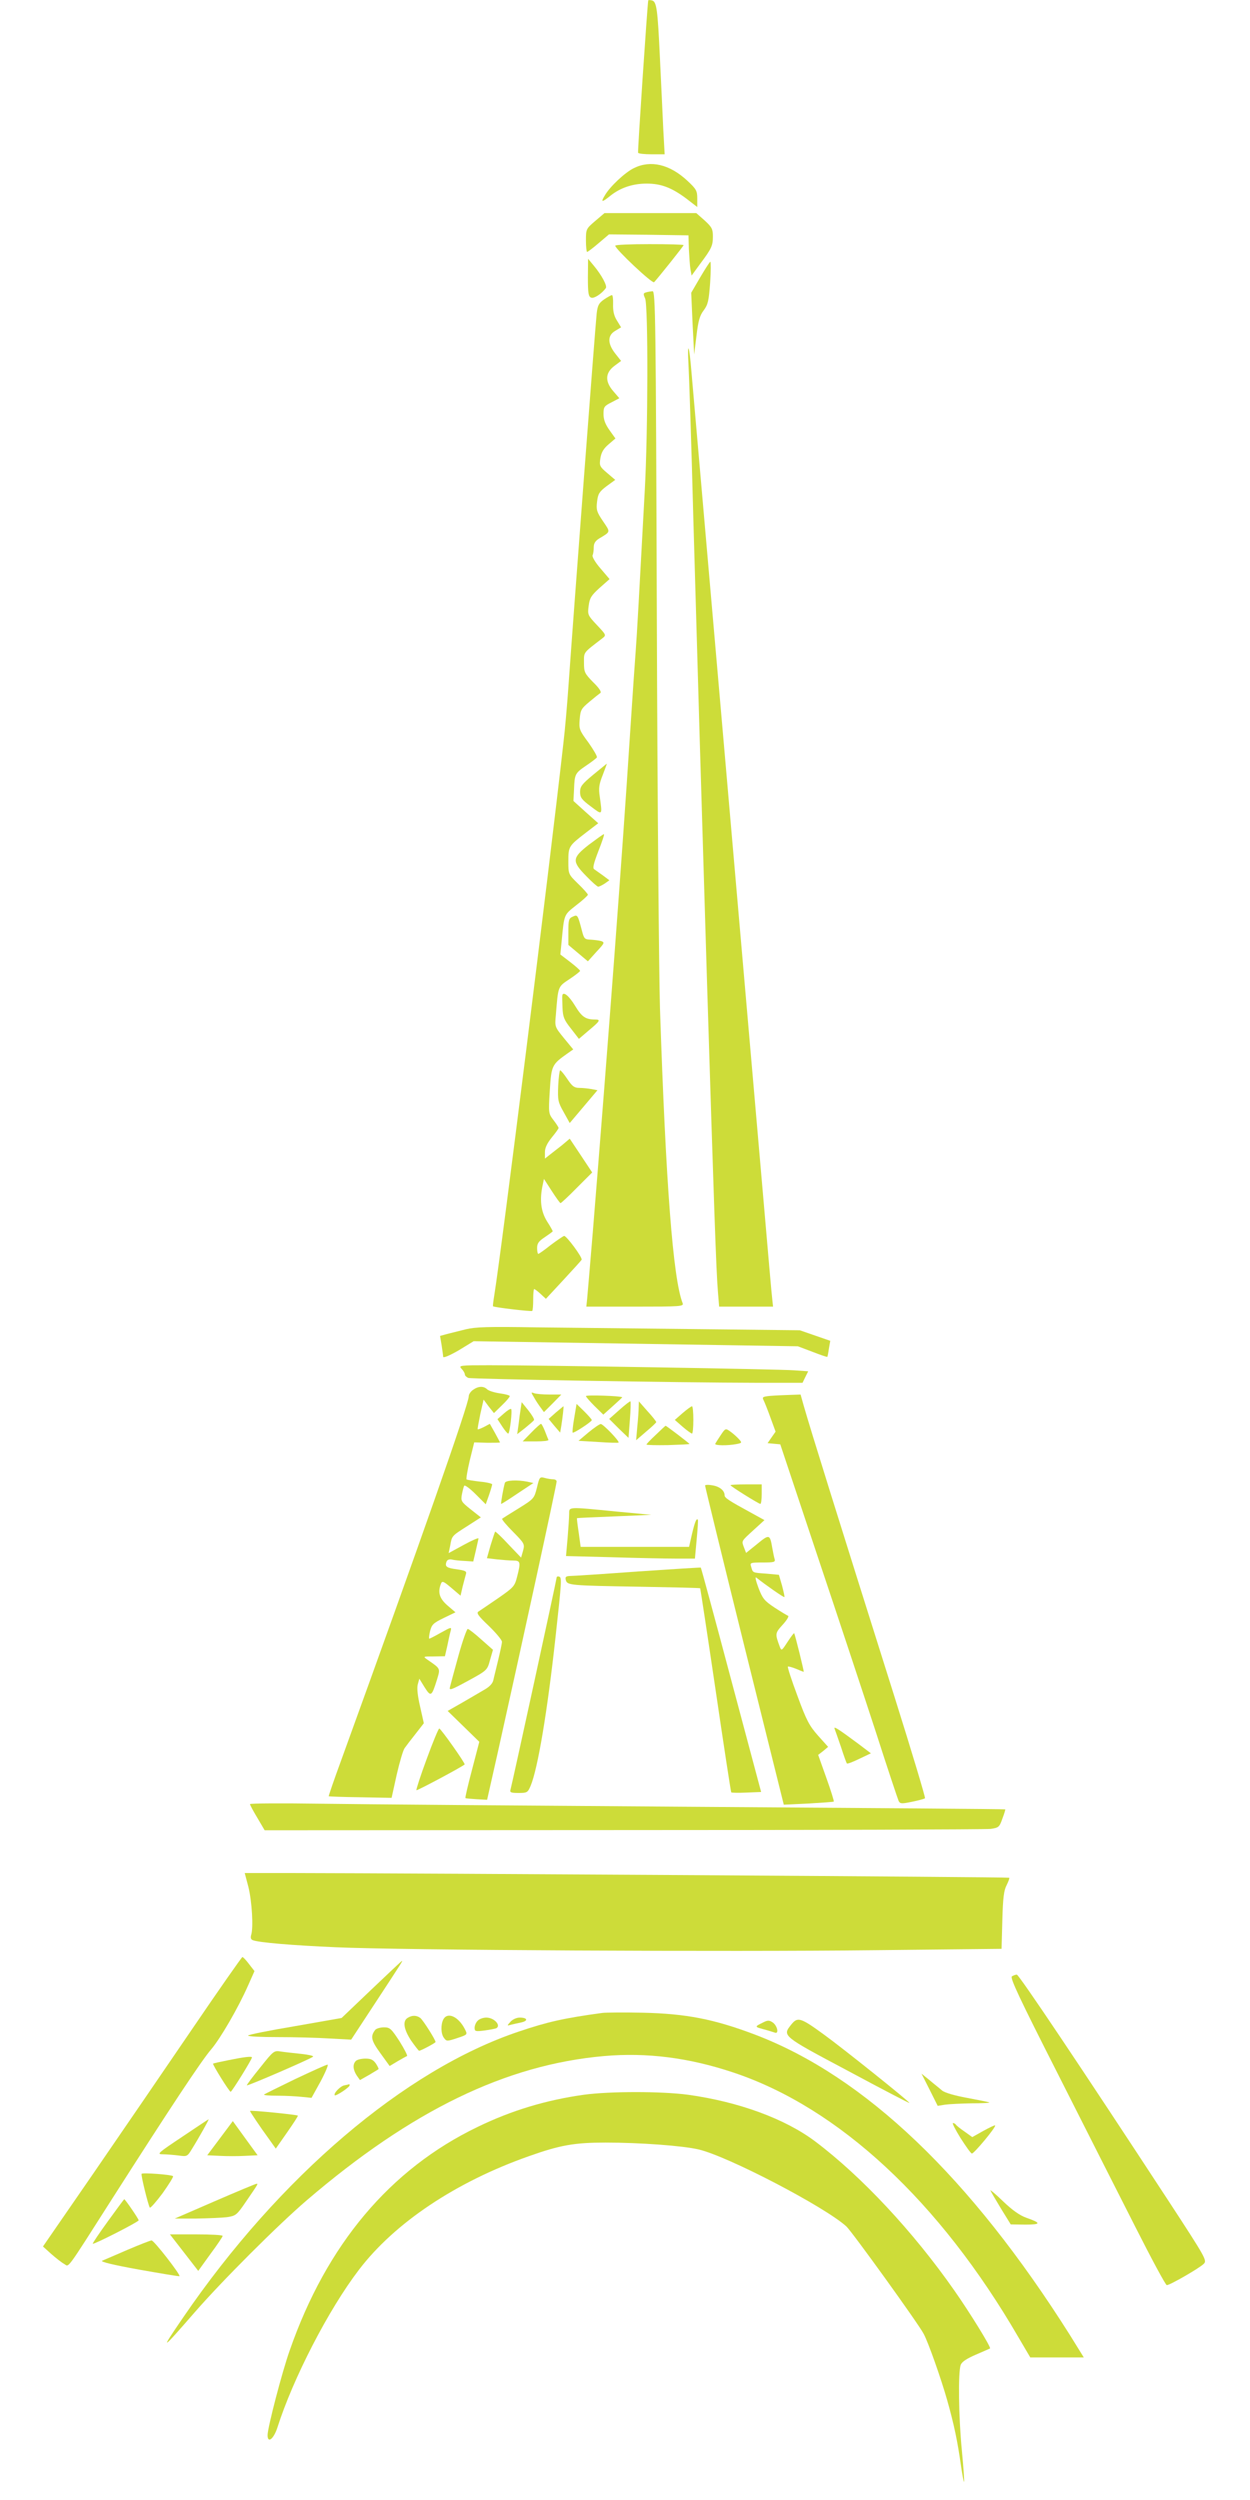 <?xml version="1.0" standalone="no"?>
<!DOCTYPE svg PUBLIC "-//W3C//DTD SVG 20010904//EN"
 "http://www.w3.org/TR/2001/REC-SVG-20010904/DTD/svg10.dtd">
<svg version="1.0" xmlns="http://www.w3.org/2000/svg"
 width="640pt" height="1280pt" viewBox="0 0 640 1280"
 preserveAspectRatio="xMidYMid meet">
<g transform="translate(0,1280) scale(0.1,-0.1)"
fill="#cddc39" stroke="none">
<path d="M3319 12798 c-5 -31 -55 -775 -52 -780 2 -5 34 -8 70 -8 l66 0 -7
128 c-3 70 -11 233 -17 362 -12 257 -17 293 -42 298 -9 2 -17 2 -18 0z"/>
<path d="M3245 11939 c-45 -22 -122 -94 -148 -139 -23 -38 -16 -38 31 0 50 39
112 60 183 60 74 0 128 -21 202 -76 l57 -44 0 44 c0 39 -5 48 -50 90 -91 85
-189 108 -275 65z"/>
<path d="M3048 11669 c-47 -40 -48 -42 -48 -100 0 -32 3 -59 6 -59 3 0 30 20
59 45 l53 45 203 -2 204 -3 2 -70 c2 -38 5 -85 8 -103 l6 -33 43 59 c60 80 66
94 66 142 0 37 -5 47 -42 81 l-43 38 -235 0 -235 0 -47 -40z"/>
<path d="M3150 11542 c0 -17 190 -196 199 -187 23 25 151 185 151 190 0 3 -79
5 -175 5 -96 0 -175 -3 -175 -8z"/>
<path d="M3010 11379 c0 -81 3 -98 17 -103 14 -6 54 20 75 49 8 11 -21 66 -62
115 l-29 35 -1 -96z"/>
<path d="M3585 11380 l-46 -79 7 -158 8 -158 12 96 c9 77 17 104 37 130 22 30
26 48 33 142 4 59 4 107 1 107 -3 0 -26 -36 -52 -80z"/>
<path d="M3308 11303 c-15 -4 -15 -8 -5 -31 16 -36 15 -683 -2 -987 -27 -504
-41 -754 -46 -815 -3 -36 -17 -240 -31 -455 -37 -576 -108 -1527 -189 -2525
-14 -168 -27 -322 -29 -342 l-4 -38 250 0 c234 0 250 1 243 18 -49 125 -86
608 -116 1512 -5 173 -13 1070 -16 1993 -5 1536 -7 1677 -22 1676 -9 -1 -24
-3 -33 -6z"/>
<path d="M3093 11267 c-27 -19 -33 -30 -38 -72 -8 -76 -117 -1517 -145 -1915
-6 -85 -17 -216 -26 -290 -75 -667 -315 -2583 -353 -2820 -5 -30 -8 -56 -7
-58 6 -6 196 -28 201 -24 3 3 5 29 5 59 0 29 2 53 5 53 3 0 18 -11 33 -25 l27
-25 90 97 c49 53 91 99 93 103 5 12 -79 125 -90 122 -6 -2 -37 -23 -69 -47
-31 -25 -60 -45 -63 -45 -3 0 -6 13 -6 30 0 24 8 35 40 56 22 15 40 28 40 30
0 2 -13 26 -30 52 -31 51 -38 110 -21 187 l6 29 40 -62 c22 -34 42 -62 45 -62
3 0 41 35 84 79 l78 78 -57 86 -58 87 -39 -33 c-22 -17 -51 -40 -64 -50 l-24
-19 0 33 c0 22 11 45 35 75 19 23 35 45 35 49 0 3 -12 22 -26 40 -26 34 -26
36 -19 152 8 128 11 133 90 189 l30 21 -47 57 c-47 58 -48 58 -42 119 12 150
10 144 70 184 30 20 54 39 54 42 0 4 -23 24 -50 45 l-51 39 6 61 c14 148 11
140 75 191 33 25 60 50 60 54 0 4 -22 29 -50 56 -50 49 -50 49 -50 115 0 76 2
79 89 146 l64 49 -64 57 -63 57 3 58 c3 80 5 84 62 123 27 18 53 38 55 42 3 5
-17 39 -43 76 -47 63 -49 70 -45 119 4 48 8 55 50 90 25 21 50 41 56 45 7 5
-7 26 -37 55 -44 45 -47 52 -47 100 0 56 -6 48 93 124 22 17 22 17 -27 69 -47
50 -48 53 -42 98 5 40 13 53 56 92 l51 45 -46 54 c-27 31 -44 60 -41 68 4 8 6
27 6 42 0 18 8 32 28 44 60 36 58 31 19 89 -32 47 -35 58 -30 100 5 40 11 50
49 79 l44 32 -41 35 c-39 33 -41 38 -35 76 5 30 16 49 42 71 l35 30 -30 42
c-22 31 -31 54 -31 83 0 36 3 41 41 60 l40 21 -30 35 c-44 50 -43 94 4 130
l35 26 -30 38 c-40 51 -40 93 0 116 l30 18 -22 36 c-15 24 -20 49 -19 83 1 26
-2 47 -6 46 -4 0 -22 -10 -40 -22z"/>
<path d="M3525 10934 c3 -49 15 -406 25 -794 26 -912 38 -1317 70 -2370 35
-1130 47 -1485 56 -1587 l6 -73 138 0 138 0 -4 38 c-3 20 -22 244 -44 497 -38
439 -349 4016 -370 4254 -11 136 -22 161 -15 35z"/>
<path d="M3038 8834 c-59 -49 -68 -61 -68 -89 0 -28 8 -39 55 -74 61 -46 59
-47 46 49 -7 45 -4 64 15 112 12 32 22 58 21 58 -1 0 -32 -26 -69 -56z"/>
<path d="M3015 8475 c-87 -68 -88 -85 -12 -162 28 -29 55 -53 60 -53 4 0 19 7
33 16 l24 17 -32 24 c-18 13 -39 28 -45 32 -10 5 -4 29 21 94 19 48 32 87 28
86 -4 0 -38 -25 -77 -54z"/>
<path d="M2933 8107 c-21 -9 -23 -17 -23 -78 l0 -67 50 -42 50 -42 44 49 c42
45 43 48 23 55 -12 3 -36 6 -54 7 -29 1 -33 5 -43 44 -22 84 -23 85 -47 74z"/>
<path d="M2879 7703 c-1 -5 0 -33 1 -63 2 -47 8 -62 43 -106 l41 -53 48 41
c60 50 65 58 36 58 -50 0 -69 13 -104 71 -31 51 -61 75 -65 52z"/>
<path d="M2858 7241 c-3 -74 -1 -84 28 -135 l31 -56 71 84 71 84 -31 6 c-17 3
-45 6 -62 6 -26 0 -36 8 -61 45 -16 24 -33 45 -37 45 -3 0 -8 -36 -10 -79z"/>
<path d="M2385 5994 c-33 -8 -76 -19 -96 -24 l-36 -10 8 -47 c4 -27 8 -54 8
-60 1 -7 34 7 79 33 l77 47 830 -13 830 -13 74 -28 c41 -16 76 -28 77 -26 1 1
5 20 8 42 l7 40 -78 27 -78 27 -530 6 c-291 3 -663 7 -825 9 -239 4 -306 2
-355 -10z"/>
<path d="M2363 5792 c10 -10 17 -23 17 -29 0 -6 8 -14 18 -18 17 -6 1065 -24
1489 -25 l222 0 14 29 15 30 -72 5 c-76 6 -1294 26 -1560 26 -153 0 -159 -1
-143 -18z"/>
<path d="M2422 5684 c-12 -8 -22 -23 -22 -33 0 -40 -244 -735 -654 -1866 -36
-98 -64 -180 -63 -182 2 -1 75 -4 162 -5 l160 -3 26 118 c15 65 33 127 41 137
7 10 32 43 56 73 l42 54 -19 85 c-13 56 -17 95 -12 114 l8 29 27 -44 c32 -50
36 -48 63 38 18 60 20 56 -48 103 -24 17 -24 17 33 17 l56 1 12 52 c6 29 13
63 17 76 6 23 5 23 -49 -7 -30 -17 -57 -31 -60 -31 -3 0 -1 17 4 39 9 34 17
41 70 67 l60 29 -41 35 c-41 36 -51 67 -33 112 6 15 13 12 53 -22 l47 -40 11
48 c7 26 14 54 17 64 4 13 -5 17 -46 23 -54 7 -63 14 -54 39 4 10 14 14 28 11
11 -3 41 -6 65 -7 l44 -3 13 55 c7 30 13 59 14 63 0 5 -34 -10 -76 -33 l-77
-42 8 38 c9 51 7 49 87 100 l70 45 -52 41 c-49 39 -51 43 -45 77 4 20 9 40 12
44 3 5 29 -14 58 -43 l52 -52 17 48 c9 26 16 51 16 54 0 4 -28 11 -62 14 -34
4 -65 9 -69 11 -3 3 4 46 16 97 l23 93 66 -2 c36 0 66 0 66 2 0 1 -12 23 -26
49 l-26 46 -30 -16 c-16 -8 -31 -14 -32 -12 -2 2 5 36 13 77 l17 75 26 -35 27
-34 41 40 c22 21 40 42 40 47 0 4 -23 10 -51 14 -28 4 -56 13 -64 20 -18 18
-45 18 -73 -2z"/>
<path d="M2735 5644 c9 -17 25 -40 34 -52 l16 -22 45 45 44 45 -61 0 c-34 0
-69 3 -79 7 -16 6 -16 5 1 -23z"/>
<path d="M3000 5652 c0 -4 20 -27 44 -51 l45 -44 49 44 c27 24 49 45 48 45 -7
7 -186 13 -186 6z"/>
<path d="M3942 5653 c-37 -4 -41 -6 -32 -23 5 -10 21 -50 35 -89 l26 -71 -21
-30 -20 -29 32 -3 33 -3 190 -570 c105 -313 240 -721 300 -905 59 -184 112
-342 116 -351 8 -15 15 -15 69 -4 34 7 63 15 66 18 3 3 -67 236 -156 519 -296
939 -429 1365 -465 1491 l-16 57 -57 -2 c-31 -1 -76 -3 -100 -5z"/>
<path d="M3172 5582 l-53 -47 49 -49 50 -48 7 92 c4 50 5 93 3 95 -2 2 -27
-17 -56 -43z"/>
<path d="M2666 5588 c-3 -18 -8 -55 -11 -82 l-7 -49 41 32 c22 18 43 36 45 40
3 4 -10 26 -29 50 l-34 42 -5 -33z"/>
<path d="M3270 5595 c0 -16 -3 -61 -7 -99 l-6 -70 51 44 c29 24 52 46 52 49 0
3 -20 29 -45 56 l-44 50 -1 -30z"/>
<path d="M2940 5540 c-7 -39 -10 -73 -8 -75 5 -5 98 56 98 64 0 4 -18 24 -39
45 l-39 38 -12 -72z"/>
<path d="M2846 5568 l-37 -33 29 -35 30 -35 6 35 c7 45 13 100 11 100 -1 0
-18 -15 -39 -32z"/>
<path d="M3495 5565 l-40 -35 40 -35 c22 -19 43 -34 48 -35 4 0 7 32 7 70 0
39 -3 70 -7 70 -5 -1 -26 -16 -48 -35z"/>
<path d="M2580 5563 l-33 -29 24 -37 c13 -20 27 -37 31 -37 8 0 22 119 15 126
-3 3 -20 -8 -37 -23z"/>
<path d="M2720 5465 l-44 -45 68 0 c37 0 66 3 64 8 -2 4 -10 24 -18 45 -8 20
-17 37 -20 37 -3 0 -26 -20 -50 -45z"/>
<path d="M3013 5466 l-51 -43 101 -6 c55 -4 103 -5 104 -3 7 6 -80 96 -91 95
-6 0 -34 -19 -63 -43z"/>
<path d="M3358 5454 c-27 -25 -48 -47 -48 -50 0 -3 50 -4 110 -3 61 2 110 4
110 6 0 3 -118 93 -122 93 -2 0 -24 -21 -50 -46z"/>
<path d="M3690 5452 c-14 -21 -26 -40 -28 -44 -4 -10 64 -10 107 -2 31 6 31 7
14 26 -10 11 -29 28 -43 38 -25 18 -26 18 -50 -18z"/>
<path d="M2749 5183 c-14 -55 -15 -57 -94 -106 -44 -27 -82 -51 -84 -53 -3 -3
22 -33 56 -67 59 -60 60 -63 51 -97 l-10 -35 -65 68 c-35 38 -66 67 -68 65 -1
-1 -12 -33 -23 -69 l-19 -67 51 -6 c28 -3 66 -6 84 -6 37 0 39 -8 19 -85 -12
-47 -18 -53 -97 -108 -47 -32 -92 -63 -100 -68 -12 -7 -2 -22 53 -74 37 -36
67 -72 67 -81 0 -9 -9 -50 -19 -92 -10 -43 -22 -89 -25 -104 -4 -18 -20 -35
-49 -51 -23 -14 -74 -43 -113 -66 l-72 -41 81 -79 81 -79 -37 -142 c-21 -79
-36 -144 -34 -146 1 -2 27 -4 57 -6 l54 -3 53 235 c128 574 303 1378 303 1395
0 6 -8 11 -17 11 -10 0 -30 3 -44 7 -26 7 -27 4 -40 -50z"/>
<path d="M2585 5208 c-8 -27 -22 -108 -19 -108 3 0 41 24 85 54 l80 53 -32 7
c-52 10 -109 7 -114 -6z"/>
<path d="M3610 5194 c0 -5 90 -375 201 -822 l202 -812 126 6 c69 4 128 8 130
10 2 2 -15 57 -38 121 l-42 118 26 20 25 21 -52 58 c-44 50 -59 77 -105 203
-30 80 -52 148 -49 150 2 2 21 -3 41 -11 21 -9 39 -16 40 -16 3 0 -45 194 -49
198 -2 1 -17 -19 -34 -45 -30 -46 -31 -47 -40 -23 -24 65 -24 68 15 111 21 23
34 44 28 46 -5 2 -37 21 -69 42 -53 35 -62 47 -83 102 -13 35 -18 57 -11 52
49 -39 141 -103 144 -100 2 2 -4 28 -12 59 l-16 55 -65 6 c-72 5 -68 4 -77 35
-7 21 -5 22 59 22 58 0 66 2 61 18 -3 9 -8 35 -12 57 -12 70 -15 71 -77 20
l-57 -46 -10 26 c-14 37 -16 32 47 90 l57 52 -69 38 c-114 62 -135 76 -135 89
0 24 -25 45 -62 51 -21 4 -38 3 -38 -1z"/>
<path d="M3740 5196 c0 -6 145 -96 153 -96 4 0 7 23 7 50 l0 50 -80 0 c-44 0
-80 -2 -80 -4z"/>
<path d="M2914 5048 c0 -18 -4 -74 -8 -124 l-8 -91 233 -6 c129 -4 277 -7 330
-7 l97 0 9 98 c5 53 8 99 6 101 -7 9 -15 -10 -30 -73 l-15 -66 -277 0 -278 0
-10 73 c-6 39 -10 73 -9 74 0 1 87 5 191 9 l190 8 -180 17 c-254 25 -240 25
-241 -13z"/>
<path d="M3265 4754 c-176 -13 -332 -23 -347 -23 -21 -1 -25 -5 -21 -21 7 -27
22 -28 377 -34 169 -3 309 -6 311 -8 1 -2 37 -237 79 -522 42 -286 78 -521 80
-523 2 -2 37 -3 78 -1 l75 3 -153 573 c-84 316 -154 575 -156 576 -2 1 -147
-8 -323 -20z"/>
<path d="M2850 4723 c0 -10 -229 -1062 -236 -1085 -5 -15 1 -18 41 -18 44 0
47 2 62 37 37 89 86 384 127 758 33 300 33 308 18 313 -6 2 -12 0 -12 -5z"/>
<path d="M2347 4322 c-21 -75 -40 -147 -43 -159 -6 -20 4 -17 92 31 99 54 99
55 113 107 l15 52 -60 53 c-32 29 -63 53 -69 54 -5 0 -27 -62 -48 -138z"/>
<path d="M4273 3949 c3 -8 18 -50 33 -94 14 -44 28 -82 30 -84 3 -3 31 8 64
24 l59 28 -62 47 c-105 78 -130 94 -124 79z"/>
<path d="M2185 3795 c-32 -86 -55 -158 -53 -161 4 -3 231 118 247 132 5 4
-122 184 -130 184 -4 0 -33 -70 -64 -155z"/>
<path d="M1280 3563 c0 -5 17 -36 38 -71 l37 -63 1837 1 c1010 0 1856 3 1880
6 41 6 45 9 60 52 10 26 16 47 15 48 -1 2 -709 7 -1572 13 -864 6 -1733 13
-1932 16 -200 3 -363 2 -363 -2z"/>
<path d="M1272 3138 c18 -74 26 -207 14 -245 -4 -14 -2 -23 9 -27 33 -12 198
-26 425 -36 340 -15 2007 -24 2761 -15 l647 7 4 147 c3 115 8 153 22 179 9 19
16 36 13 38 -3 4 -3030 23 -3658 24 l-256 0 19 -72z"/>
<path d="M987 2416 c-136 -200 -365 -534 -507 -741 l-260 -377 42 -38 c24 -21
53 -44 66 -51 27 -15 2 -50 248 336 293 459 455 704 505 762 47 55 139 213
190 329 l32 72 -28 36 c-15 20 -30 36 -34 36 -3 0 -118 -164 -254 -364z"/>
<path d="M1902 2614 l-153 -146 -239 -42 c-132 -22 -240 -44 -240 -48 0 -5 69
-8 153 -8 83 0 202 -3 263 -7 l112 -6 124 189 c141 215 140 214 136 214 -2 0
-72 -66 -156 -146z"/>
<path d="M5181 2681 c-11 -7 39 -113 234 -497 136 -269 315 -623 398 -786 83
-164 155 -298 161 -298 16 0 167 87 189 109 18 17 12 28 -180 322 -445 680
-766 1159 -777 1159 -6 0 -17 -4 -25 -9z"/>
<path d="M3085 2494 c-199 -27 -282 -46 -430 -96 -583 -196 -1225 -743 -1717
-1463 -121 -177 -116 -175 58 25 140 161 427 448 574 574 538 461 1021 695
1523 739 219 19 433 -8 661 -84 540 -180 1057 -660 1461 -1357 l60 -102 137 0
137 0 -70 113 c-511 810 -1051 1326 -1614 1540 -209 79 -351 107 -575 112 -96
2 -188 1 -205 -1z"/>
<path d="M2088 2469 c-28 -16 -21 -59 17 -117 20 -28 38 -52 41 -52 8 0 84 40
84 45 0 11 -63 111 -78 123 -19 14 -41 15 -64 1z"/>
<path d="M2270 2461 c-14 -27 -13 -74 3 -95 13 -18 16 -18 65 -2 57 19 57 18
41 49 -33 63 -88 87 -109 48z"/>
<path d="M2446 2454 c-9 -8 -16 -25 -16 -36 0 -19 4 -20 52 -14 28 4 55 9 60
12 24 15 -13 54 -52 54 -16 0 -36 -7 -44 -16z"/>
<path d="M2614 2449 c-19 -21 -19 -22 1 -16 11 3 35 8 53 12 38 8 33 25 -7 25
-16 0 -36 -9 -47 -21z"/>
<path d="M3905 2444 c-42 -21 -42 -21 5 -34 23 -6 48 -14 57 -17 23 -9 13 37
-12 53 -17 11 -25 11 -50 -2z"/>
<path d="M4051 2434 c-46 -58 -48 -57 291 -237 171 -92 313 -166 314 -164 4 4
-342 281 -436 349 -122 89 -136 93 -169 52z"/>
<path d="M1922 2408 c-27 -34 -22 -55 26 -121 l47 -65 40 24 c22 13 44 25 49
27 4 1 -13 35 -38 75 -43 66 -50 72 -80 72 -19 0 -38 -6 -44 -12z"/>
<path d="M1332 2214 c-39 -48 -70 -89 -68 -91 4 -4 328 136 339 147 4 4 -23
10 -60 14 -37 4 -84 9 -104 12 -36 6 -38 5 -107 -82z"/>
<path d="M1170 2252 c-41 -8 -77 -16 -79 -18 -4 -4 83 -144 90 -144 6 0 109
166 109 176 0 7 -42 2 -120 -14z"/>
<path d="M1822 2248 c-17 -17 -15 -44 4 -74 l17 -24 46 26 c25 15 47 28 49 30
2 1 -4 14 -13 28 -14 20 -26 26 -54 26 -20 0 -42 -5 -49 -12z"/>
<path d="M1511 2155 c-84 -41 -156 -76 -159 -79 -3 -4 28 -6 69 -6 41 0 97 -3
124 -6 l50 -5 47 85 c25 47 41 86 35 85 -7 0 -81 -34 -166 -74z"/>
<path d="M4760 2100 l41 -82 37 6 c20 3 82 6 137 7 55 0 96 2 90 5 -5 2 -57
12 -114 23 -61 11 -113 26 -127 37 -12 11 -42 34 -64 53 l-42 34 42 -83z"/>
<path d="M1763 2123 c-21 -4 -57 -42 -49 -51 6 -5 76 41 76 51 0 4 -1 6 -2 6
-2 -1 -13 -4 -25 -6z"/>
<path d="M2990 2075 c-193 -27 -370 -80 -545 -165 -448 -216 -773 -602 -962
-1145 -39 -110 -113 -395 -113 -433 0 -44 31 -20 50 38 80 252 262 605 418
809 183 240 495 449 869 581 160 57 234 70 393 70 178 0 394 -16 476 -35 149
-34 647 -294 757 -394 28 -25 371 -501 396 -550 24 -44 89 -229 120 -338 36
-127 54 -215 71 -336 7 -48 14 -86 16 -84 2 2 -3 73 -11 158 -17 171 -20 405
-6 441 6 16 31 32 77 52 38 16 71 31 73 32 6 6 -103 183 -183 297 -211 302
-475 584 -711 762 -155 117 -393 204 -653 240 -136 18 -398 18 -532 0z"/>
<path d="M1280 1992 c0 -4 51 -81 98 -145 l34 -48 58 83 c32 46 57 84 55 86
-5 5 -245 29 -245 24z"/>
<path d="M932 1859 c-123 -82 -131 -89 -99 -89 19 0 55 -3 80 -6 44 -6 46 -6
69 32 35 56 90 154 86 153 -2 0 -63 -41 -136 -90z"/>
<path d="M1127 1853 l-66 -88 65 -3 c35 -2 93 -2 128 0 l65 3 -64 88 -63 87
-65 -87z"/>
<path d="M4918 1853 c27 -42 52 -78 58 -79 9 -3 126 137 119 144 -2 2 -29 -11
-60 -28 l-57 -32 -39 28 c-22 15 -42 31 -45 36 -3 4 -9 8 -15 8 -5 0 13 -35
39 -77z"/>
<path d="M725 1670 c-4 -7 33 -158 42 -173 3 -4 32 29 65 73 32 45 57 85 54
88 -8 8 -157 19 -161 12z"/>
<path d="M1100 1530 l-205 -89 110 0 c61 1 131 4 157 7 45 7 50 10 97 79 63
92 64 93 54 92 -4 0 -100 -40 -213 -89z"/>
<path d="M5071 1585 c2 -6 27 -48 54 -93 l50 -81 75 -1 c81 0 82 8 5 35 -34
12 -72 39 -119 84 -37 36 -67 61 -65 56z"/>
<path d="M553 1428 c-45 -62 -80 -114 -78 -116 5 -5 235 112 235 120 0 7 -69
108 -74 108 -1 0 -39 -51 -83 -112z"/>
<path d="M943 1266 l72 -93 62 86 c35 47 63 89 63 93 0 5 -61 8 -135 8 l-135
0 73 -94z"/>
<path d="M653 1281 c-62 -27 -121 -52 -130 -56 -11 -5 59 -22 187 -45 113 -20
207 -36 209 -34 7 6 -131 184 -143 183 -6 0 -62 -22 -123 -48z"/>
</g>
</svg>
